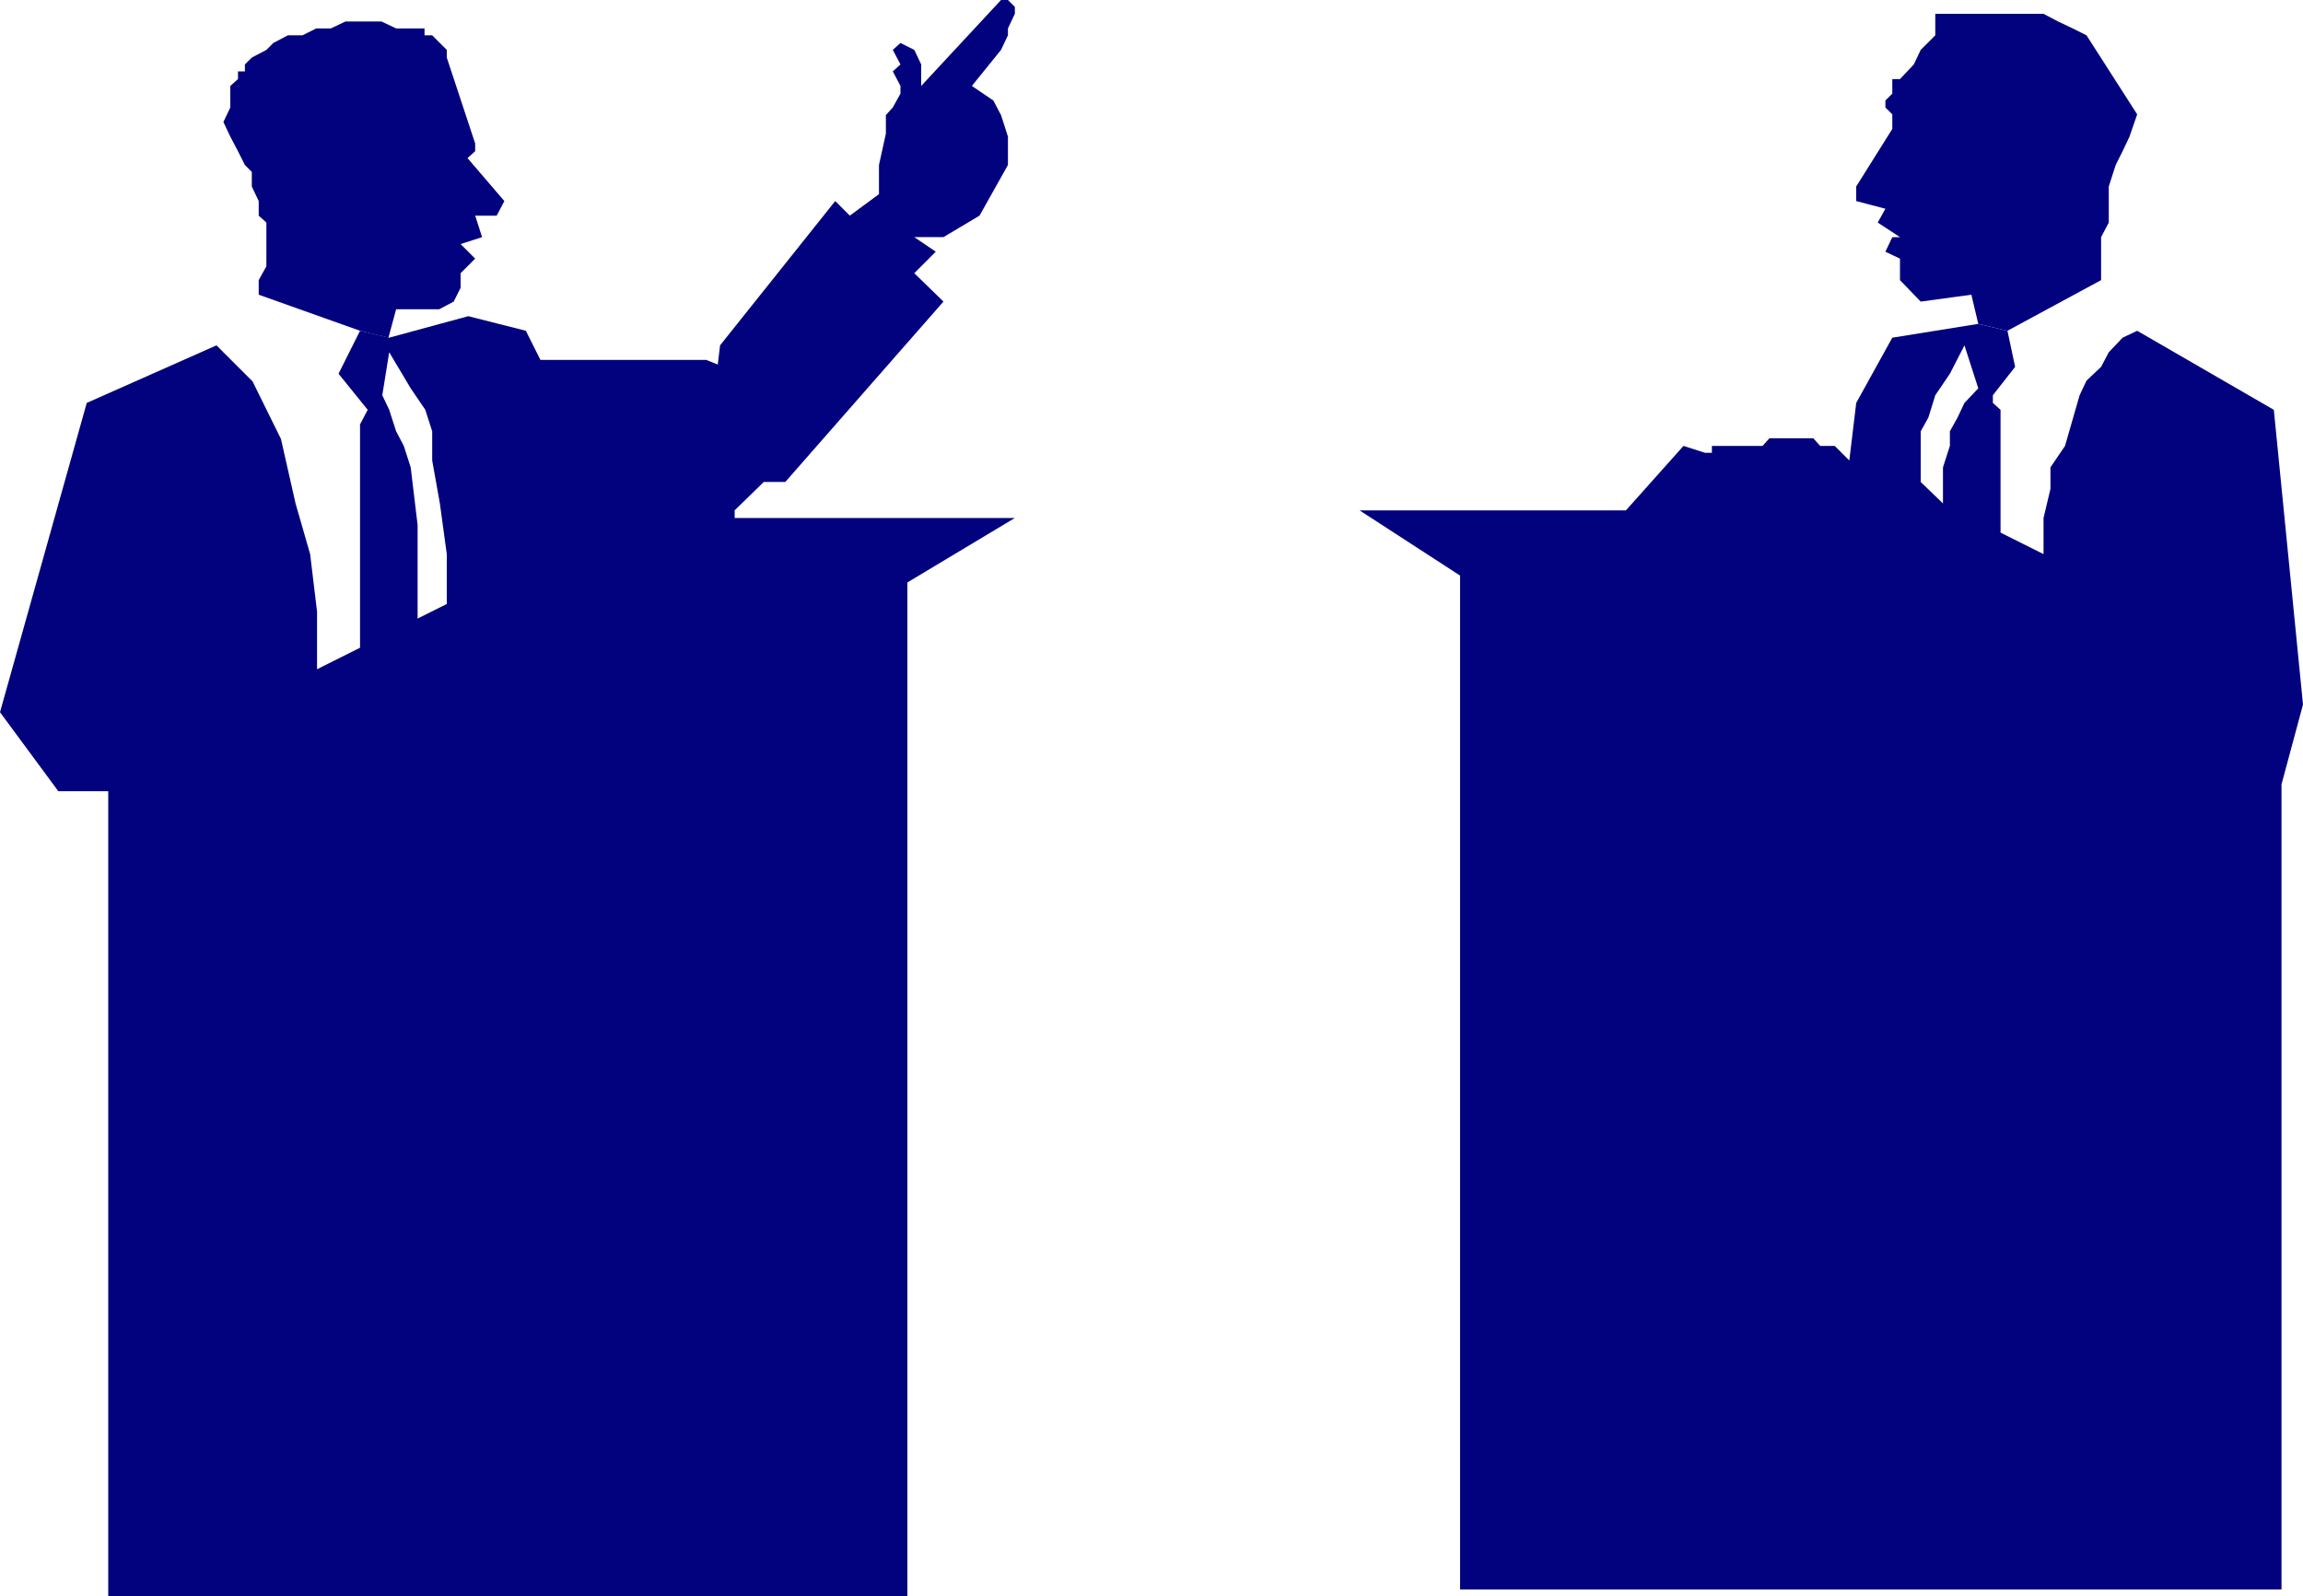 <svg xmlns="http://www.w3.org/2000/svg" width="288" height="199.68" viewBox="0 0 216 149.76"><path d="m226.07 377.745.72-2.664h4.032l1.368-.72.648-1.296v-1.368l1.368-1.368-1.368-1.368 2.016-.648-.648-2.016h2.016l.72-1.368-3.456-4.032.72-.648v-.72l-2.664-8.064v-.72l-1.368-1.368h-.72v-.648h-2.664l-1.368-.648h-3.384l-1.368.648h-1.368l-1.296.648h-1.368l-1.368.72-.648.648-1.368.72-.648.648v.648h-.648v.72l-.72.648v2.016l-.648 1.368.648 1.368.72 1.368.648 1.296.648.648v1.368l.648 1.368v1.368l.72.648v4.104l-.72 1.296v1.368l9.504 3.384z" style="fill:#02027f" transform="translate(-189.638 -346.065)"/><path d="M274.742 495.825H199.79v-75.528h-4.68l-5.472-7.416 8.136-29.016 12.168-5.4 3.384 3.384 2.664 5.4 1.368 6.048 1.368 4.752.648 5.4v5.4l4.032-2.016V385.88l.72-1.368-2.736-3.384 2.016-4.032 2.736.648v1.368l-.648 4.032.648 1.368.648 2.016.72 1.368.648 2.016.648 5.4v8.784l2.736-1.368v-4.68l-.648-4.752-.72-4.032v-2.736l-.648-2.016-1.368-2.016-2.016-3.384v-1.368l7.416-2.016 5.4 1.368 1.368 2.736h15.552l1.08.432.216-1.8 10.8-13.536 1.368 1.368 2.736-2.016v-2.736l.648-2.952v-1.728l.648-.72.72-1.296v-.72l-.72-1.368.72-.648-.72-1.368.72-.648 1.296.648.648 1.368v2.016l7.488-8.064h.648l.648.648v.648l-.648 1.368v.648l-.648 1.368-2.736 3.384 2.016 1.368.72 1.368.648 2.016v2.664l-2.664 4.752-3.384 2.016h-2.736l2.016 1.368-2.016 2.016 2.736 2.664-14.832 16.92h-2.016l-2.736 2.664v.72h26.28l-10.08 6.048zm100.44-119.376-.648-2.736-4.752.648-1.944-2.016v-2.016l-1.368-.648.648-1.368h.72l-2.088-1.368.72-1.296-2.736-.72v-1.368l3.384-5.4v-1.368l-.648-.648v-.648l.648-.648v-1.368h.72l1.296-1.368.648-1.368 1.368-1.368v-2.016h10.152l1.368.72 1.368.648 1.296.648 4.752 7.416-.72 2.088-.648 1.368-.648 1.296-.648 2.016v3.384l-.72 1.368v4.032l-8.784 4.752z" style="fill:#02027f" transform="translate(-189.638 -346.065)"/><path d="m402.902 384.513 2.736 27.648-2.016 7.488v75.528h-77.04v-95.112l-9.432-6.12h24.984l5.4-6.048 2.016.648h.648v-.648h4.752l.648-.72h4.104l.648.72h1.368l1.368 1.368.648-5.4 3.384-6.12 8.064-1.296-1.296 2.016-1.368 2.664-1.368 2.016-.648 2.088-.72 1.296v4.752l2.088 2.016v-3.384l.648-2.016v-1.368l.72-1.296.648-1.368 1.296-1.368-1.296-4.032 1.296-2.016 2.736.648.72 3.384-2.088 2.664v.72l.72.648v11.52l4.032 2.016v-3.384l.648-2.736v-2.016l1.368-2.016 1.368-4.752.648-1.368 1.368-1.296.72-1.368 1.296-1.368 1.368-.648z" style="fill:#02027f" transform="translate(-189.638 -346.065)"/></svg>

